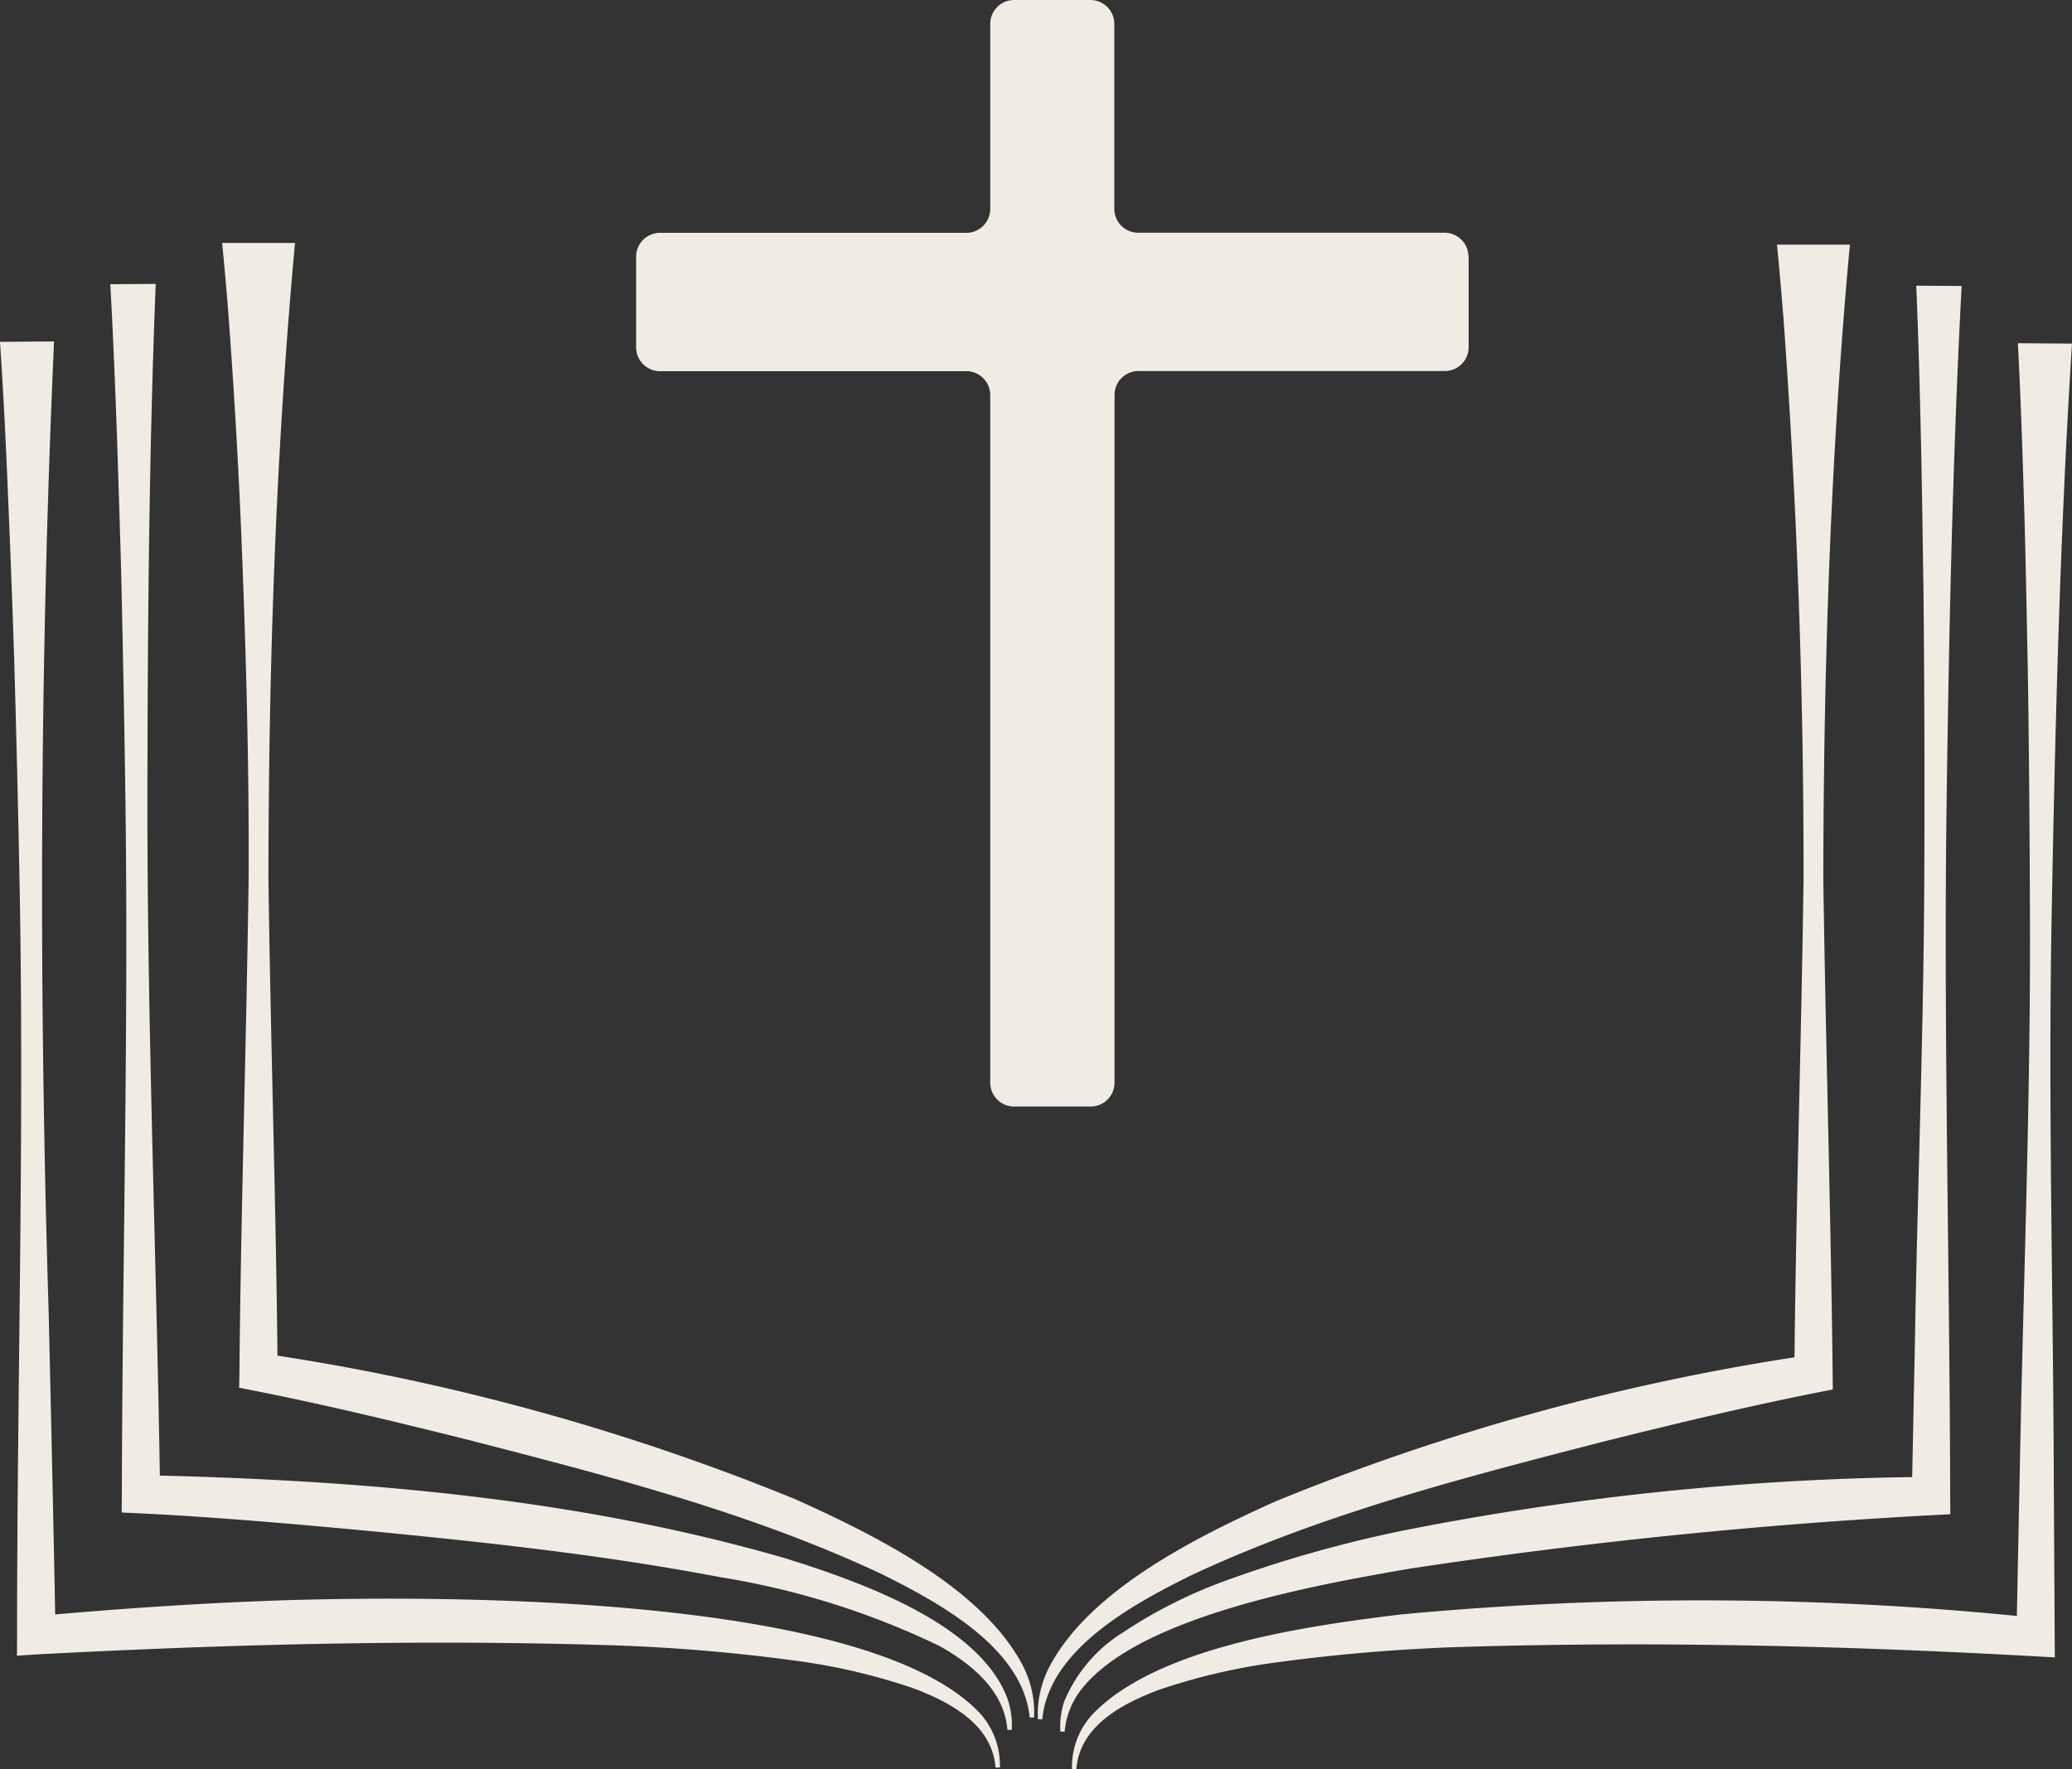 <svg id="Group_45" data-name="Group 45" xmlns="http://www.w3.org/2000/svg" xmlns:xlink="http://www.w3.org/1999/xlink" width="95.373" height="81.459" viewBox="0 0 95.373 81.459">
  <rect x="0" y="0" width="95.373" height="81.459" fill="#333333" stroke="none"/>
  <defs>
    <clipPath id="clip-path">
      <rect id="Rectangle_51" data-name="Rectangle 51" width="95.373" height="81.459" fill="#f1ece3"/>
    </clipPath>
  </defs>
  <g id="Group_44" data-name="Group 44" clip-path="url(#clip-path)">
    <path id="Path_118" data-name="Path 118" d="M85.624,90.01c-.894,9.717-1.212,19.488-1.223,29.243.1,7.582.355,15.162.424,22.745l-.729-.866a105.182,105.182,0,0,1,24.593,6.735c3.544,1.6,8.434,4,10.359,7.5a4.756,4.756,0,0,1,.6,2.21l-.006.326h-.2c-.313-3.207-4.161-5.279-6.763-6.581-6.06-2.856-12.591-4.528-19.063-6.2-3.252-.811-6.537-1.609-9.82-2.258l-.743-.146.013-.72c.069-7.582.32-15.163.424-22.745.026-5.417-.132-10.833-.356-16.246q-.211-4.875-.578-9.748c-.06-.788-.2-2.428-.289-3.249h3.355" transform="translate(-72.045 -78.824)" fill="#f1ece3"/>
    <path id="Path_119" data-name="Path 119" d="M42.965,105.19c-.319,8.02-.376,16.35-.382,24.381.009,10.329.431,20.994.587,31.34l-.856-.874c9.966.214,20.014,1.041,29.626,3.826,3.318,1.04,8.991,2.99,10.248,6.511a3.675,3.675,0,0,1,.179,1.39h-.2c-.134-1.8-1.65-3.033-3.127-3.862a36.5,36.5,0,0,0-10.1-3.169c-5.274-1.008-10.608-1.587-15.956-2.107-3.562-.333-7.153-.654-10.722-.829l-.862-.041.006-.833c.024-10.352.3-21.012.173-31.345-.038-3.2-.116-7.243-.189-10.447-.037-1.721-.154-5.24-.209-6.964-.085-2.321-.175-4.643-.306-6.963Z" transform="translate(-35.798 -92.118)" fill="#f1ece3"/>
    <path id="Path_120" data-name="Path 120" d="M2.488,126.5c-.664,14.845-.706,29.825-.249,44.675.1,4.32.242,10.51.318,14.889L1.6,185.2c3.9-.354,7.786-.62,11.691-.744,7.551-.216,26.158-.205,31.574,4.967a3.557,3.557,0,0,1,1.158,2.741h-.2c-.149-1.992-2.113-3.022-3.792-3.653a28.323,28.323,0,0,0-5.564-1.286,82.964,82.964,0,0,0-8.628-.7c-8.688-.264-17.416-.03-26.1.428l-.958.062.005-.932c0-11.067.314-22.46.134-33.506-.056-3.425-.16-7.741-.259-11.166-.064-2.12-.186-5.335-.276-7.444C.284,131.484.168,129,0,126.522l2.488-.018" transform="translate(0 -110.783)" fill="#f1ece3"/>
    <path id="Path_121" data-name="Path 121" d="M421.786,90.662c-.895,9.717-1.212,19.488-1.223,29.243.114,7.822.358,15.643.438,23.465-3.536.68-7.066,1.531-10.563,2.4-6.472,1.671-13,3.343-19.063,6.2-2.607,1.3-6.451,3.377-6.763,6.581h-.2l-.006-.326a4.76,4.76,0,0,1,.6-2.21c1.922-3.5,6.82-5.907,10.359-7.5a105.182,105.182,0,0,1,24.593-6.735l-.729.866c.069-7.582.32-15.163.424-22.745q.016-13.007-.934-25.994c-.07-.805-.2-2.415-.289-3.249h3.355" transform="translate(-336.637 -79.395)" fill="#f1ece3"/>
    <path id="Path_122" data-name="Path 122" d="M434.161,105.856c-.423,8.015-.593,16.343-.7,24.374-.123,10.329.151,21,.173,31.345l.006.833a249.5,249.5,0,0,0-24.905,2.509c-4.192.729-12.682,2.2-15.2,5.7a3.632,3.632,0,0,0-.66,1.8h-.2a3.68,3.68,0,0,1,.179-1.39,6.822,6.822,0,0,1,2.7-3.175,22.292,22.292,0,0,1,4.943-2.462,57.815,57.815,0,0,1,7.9-2.219,129.3,129.3,0,0,1,24.326-2.482l-.856.874.141-6.964c.116-6.965.388-13.928.431-20.893.025-4.42.011-9.513-.036-13.931-.027-1.721-.075-5.241-.118-6.966-.054-2.322-.113-4.644-.214-6.967Z" transform="translate(-343.868 -92.689)" fill="#f1ece3"/>
    <path id="Path_123" data-name="Path 123" d="M443.051,127.175c-.545,8.589-.773,17.441-.931,26.053-.173,8.67.061,17.4.093,26.06,0,.534.045,8.023.047,8.378-9-.52-18.046-.755-27.054-.49a83.026,83.026,0,0,0-8.628.7,28.335,28.335,0,0,0-5.564,1.286c-1.681.632-3.643,1.661-3.792,3.653h-.2a3.559,3.559,0,0,1,1.158-2.741c3.07-2.944,9.838-3.884,13.994-4.387a147.587,147.587,0,0,1,29.272.164l-.953.871.15-7.444c.159-8.663.516-17.386.471-26.056-.012-3.426-.043-7.743-.1-11.169-.044-2.123-.1-5.335-.168-7.447-.075-2.482-.155-4.965-.287-7.448Z" transform="translate(-347.678 -111.355)" fill="#f1ece3"/>
    <path id="Path_124" data-name="Path 124" d="M273.821,11.821v4.163a1.1,1.1,0,0,1-1.1,1.1h-14.1a1.1,1.1,0,0,0-1.1,1.1V49.848a1.1,1.1,0,0,1-1.1,1.1H252.9a1.1,1.1,0,0,1-1.1-1.1V18.19a1.1,1.1,0,0,0-1.1-1.1h-14.1a1.1,1.1,0,0,1-1.1-1.1V11.821a1.1,1.1,0,0,1,1.1-1.1h14.1a1.1,1.1,0,0,0,1.1-1.1V1.1A1.1,1.1,0,0,1,252.9,0h3.511a1.1,1.1,0,0,1,1.1,1.1V9.615a1.1,1.1,0,0,0,1.1,1.1h14.1a1.1,1.1,0,0,1,1.1,1.1" transform="translate(-206.22)" fill="#f1ece3"/>
  </g>
</svg>

